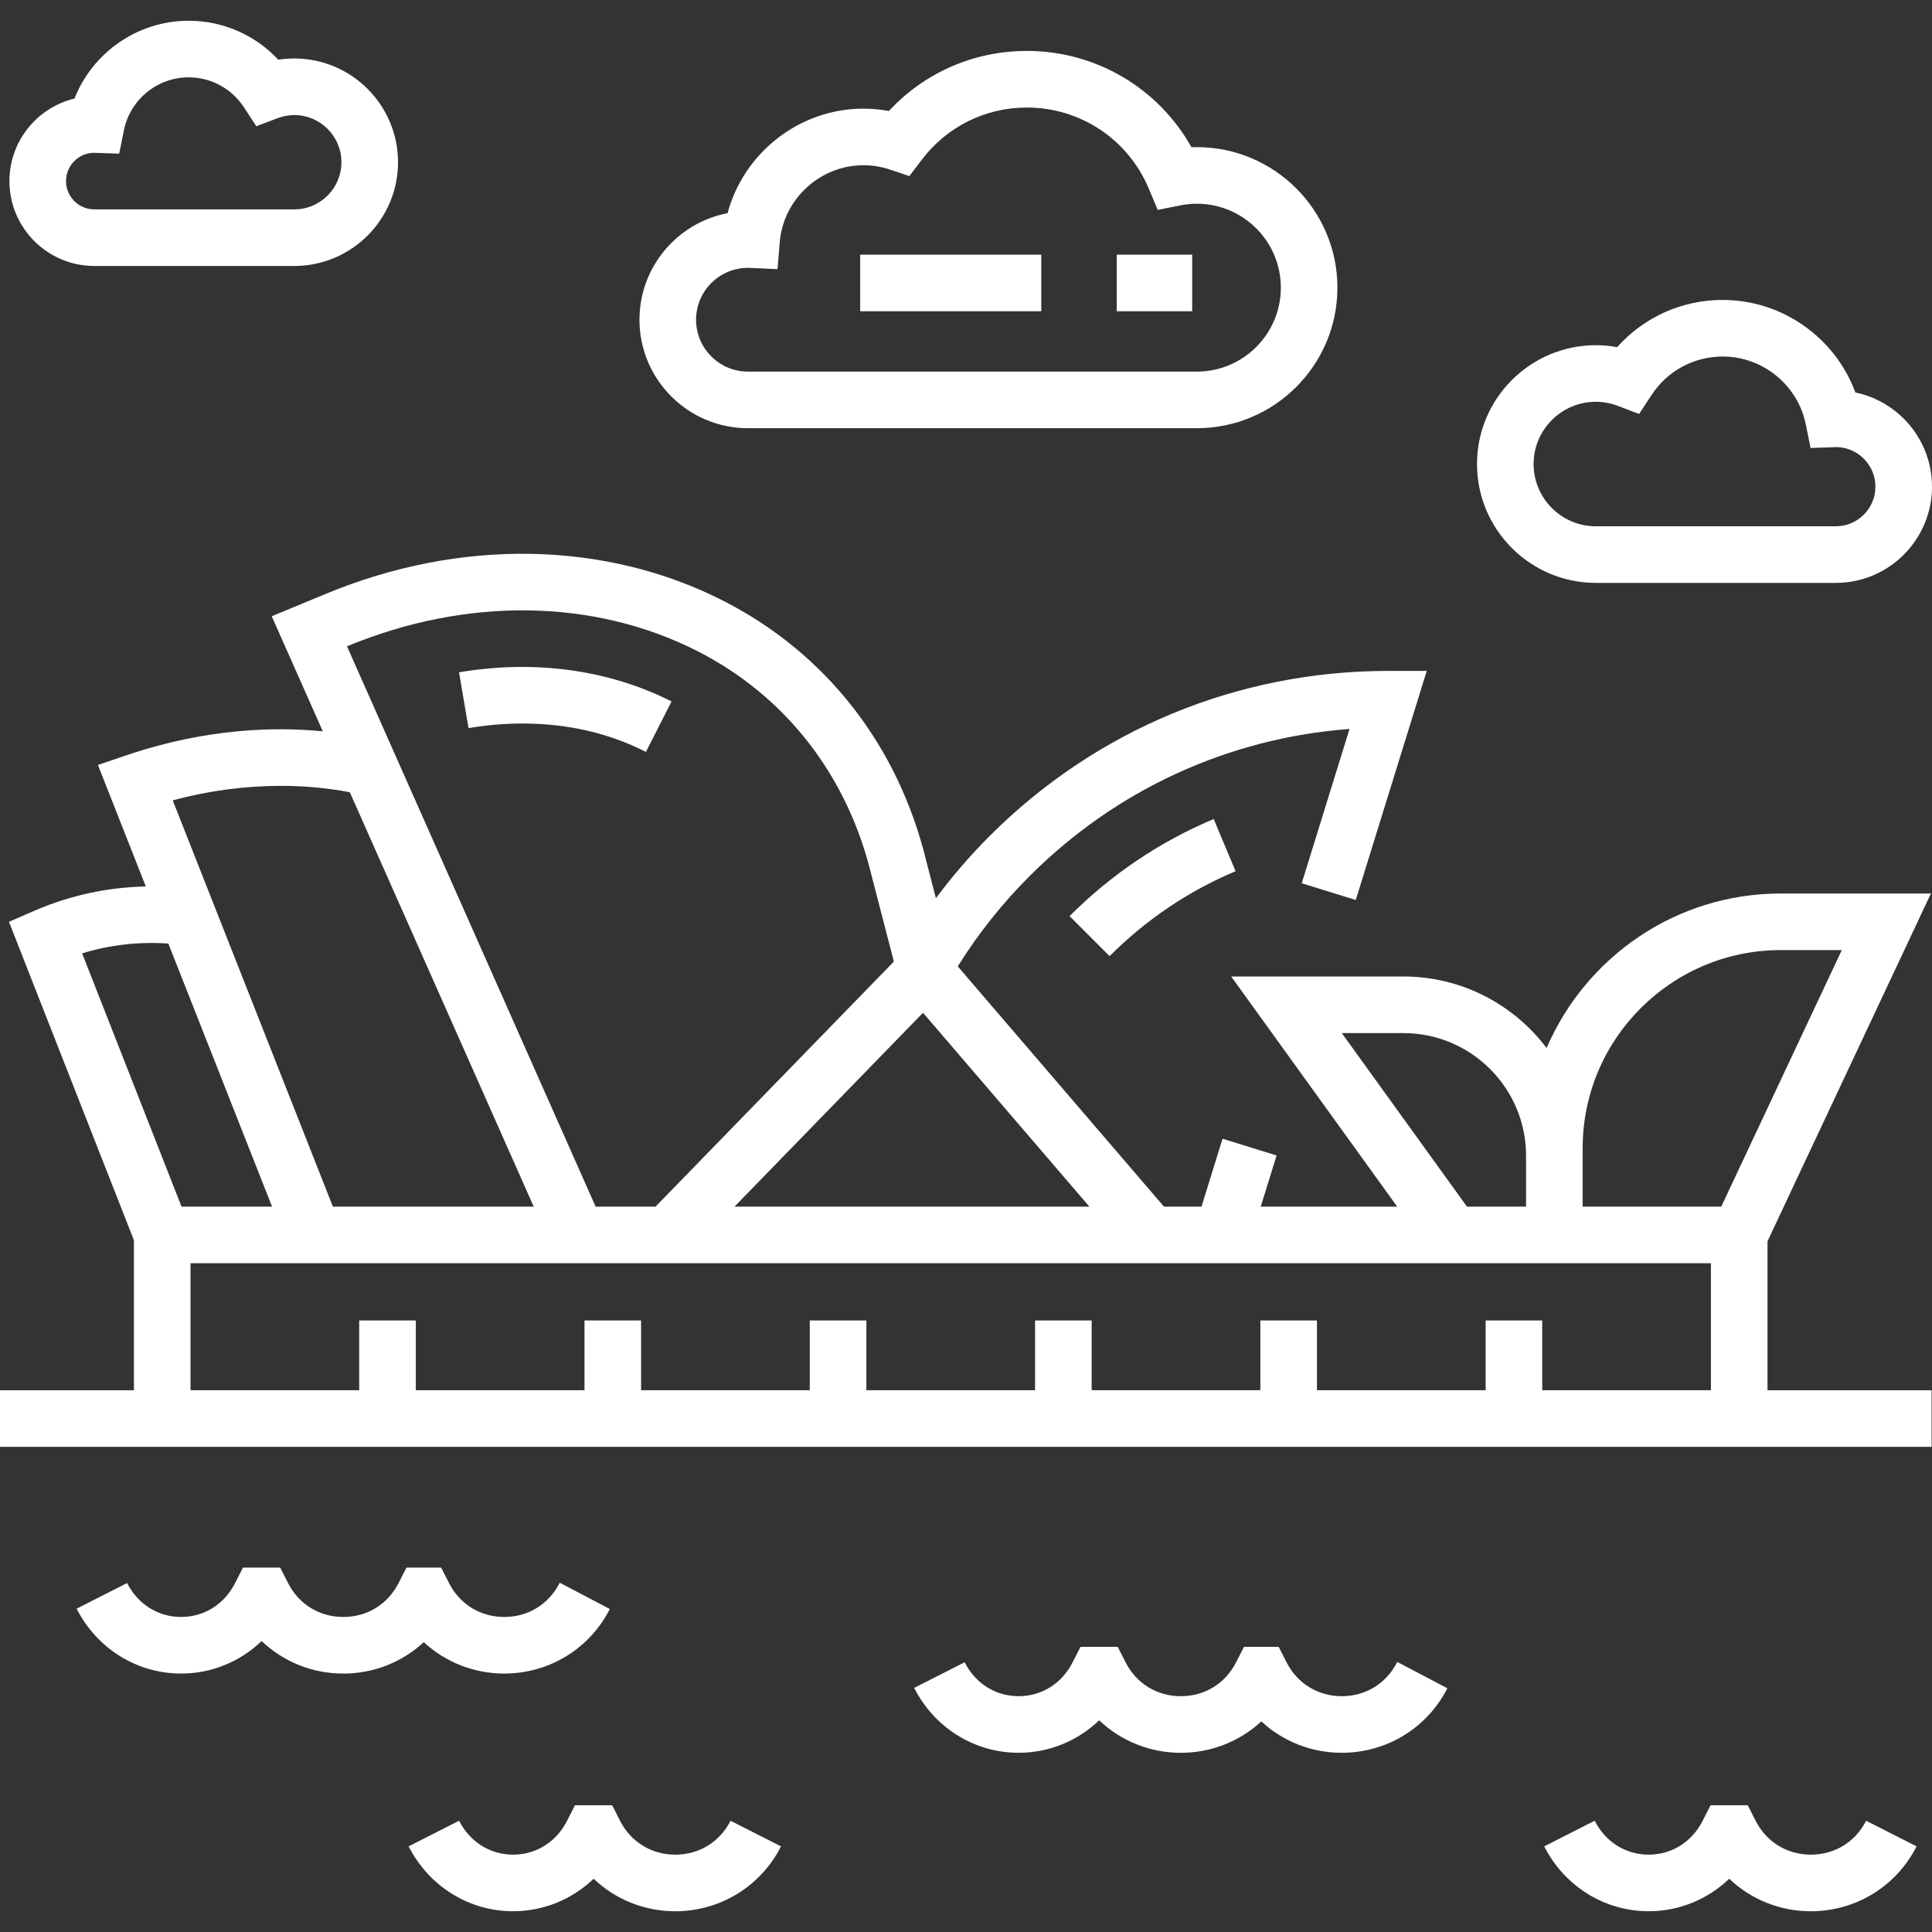 <svg xmlns="http://www.w3.org/2000/svg" xmlns:xlink="http://www.w3.org/1999/xlink" xmlns:svgjs="http://svgjs.com/svgjs" width="512" height="512" x="0" y="0" viewBox="0 0 512 512" style="enable-background:new 0 0 512 512" xml:space="preserve" class=""><rect x="0" y="0" width="512" height="512" fill="#333333" stroke="none"/><g><g xmlns="http://www.w3.org/2000/svg">	<g>		<path d="M138.453,176.741c-5.536,0-11.188,0.482-16.8,1.433l2.505,14.786c4.785-0.811,9.595-1.222,14.294-1.222    c11.892,0,22.9,2.531,32.722,7.523l6.795-13.369C166.192,179.906,152.526,176.741,138.453,176.741z" fill="#ffffff" data-original="#000000" style="" class=""></path>	</g></g><g xmlns="http://www.w3.org/2000/svg">	<g>		<path d="M321.639,217.054c-14.265,5.992-27.116,14.648-38.197,25.728l10.606,10.605c9.698-9.698,20.935-17.271,33.398-22.507    L321.639,217.054z" fill="#ffffff" data-original="#000000" style="" class=""></path>	</g></g><g xmlns="http://www.w3.org/2000/svg">	<g>		<path d="M468.409,368.428v-39.485l43.303-92.156h-39.803c-27.797,0-51.716,16.896-62.044,40.954    c-8.675-11.505-22.451-18.958-37.937-18.958h-45.648l43.991,60.988h-36.162l4.2-13.561l-14.325-4.437l-5.574,17.998h-9.947    l-54.645-63.674c5.395-8.641,11.779-16.673,19.025-23.919c22.957-22.957,52.755-36.591,84.795-39l-12.667,40.888l14.325,4.437    l18.807-60.707h-10.176c-39.926,0-77.462,15.547-105.693,43.778c-5.144,5.145-9.882,10.657-14.209,16.464l-2.548-9.837    c-7.437-30.637-26.584-55.155-53.919-69.047c-31.253-15.884-69.596-16.534-105.206-1.783l-14.34,5.942l13.528,30.487    c-3.653-0.351-7.35-0.538-11.075-0.538c-13.722,0-27.539,2.331-41.065,6.928l-7.449,2.532l12.696,32.204    c-10.199,0.205-20.163,2.367-29.636,6.479l-6.638,2.881l33.12,84.4v39.744H0v14.997h511.9v-14.997H468.409z M355.588,273.78h16.34    c17.917,0,32.494,14.577,32.494,32.494v13.497h-15.659L355.588,273.78z M288.698,319.771h-94.054l49.963-51.376L288.698,319.771z     M92.092,171.226c31.554-13.071,65.329-12.6,92.671,1.297c23.383,11.884,39.773,32.932,46.152,59.267l5.967,23.036l-63.159,64.944    h-15.876L91.956,171.283L92.092,171.226z M74.465,208.259c6.22,0,12.336,0.571,18.237,1.683l48.737,109.829H88.219l-42.45-107.672    C55.296,209.548,64.917,208.259,74.465,208.259z M21.768,252.652c7.373-2.265,15.067-3.144,22.845-2.599l27.486,69.717H48.106    L21.768,252.652z M453.411,368.428h-44.705v-18.496h-14.997v18.496h-44.706v-18.496h-14.997v18.496h-44.705v-18.496h-14.997    v18.496h-44.706v-18.496H214.6v18.496h-44.705v-18.496h-14.997v18.496h-44.706v-18.496H95.194v18.496H50.49v-33.66h108.649    h162.193h132.079V368.428z M419.418,319.771v-15.497c0-28.943,23.547-52.49,52.49-52.49h16.186l-31.946,67.987H419.418z" fill="#ffffff" data-original="#000000" style="" class=""></path>	</g></g><g xmlns="http://www.w3.org/2000/svg">	<g>		<path d="M317.188,38.992c-0.479,0-0.958,0.009-1.438,0.028c-8.776-15.672-25.33-25.523-43.604-25.523    c-14.07,0-27.144,5.743-36.58,15.916c-2.226-0.412-4.486-0.619-6.763-0.619c-16.999,0-31.723,11.742-35.99,27.703    c-13.278,2.532-23.347,14.23-23.347,28.237c0,15.85,12.894,28.744,28.744,28.744h118.977c20.536,0,37.243-16.707,37.243-37.243    S337.724,38.992,317.188,38.992z M317.188,98.481H198.211c-7.581,0-13.747-6.167-13.747-13.747s6.167-13.747,13.747-13.747    c0.212,0,0.422,0.008,0.632,0.017l7.2,0.319l0.604-7.182c0.961-11.411,10.694-20.349,22.159-20.349    c2.409,0,4.792,0.39,7.082,1.158l5.106,1.715l3.255-4.292c6.687-8.818,16.855-13.876,27.899-13.876    c14.141,0,26.813,8.429,32.285,21.474l2.37,5.651l6.011-1.198c1.44-0.287,2.912-0.433,4.376-0.433    c12.267,0,22.246,9.979,22.246,22.246S329.455,98.481,317.188,98.481z" fill="#ffffff" data-original="#000000" style="" class=""></path>	</g></g><g xmlns="http://www.w3.org/2000/svg">	<g>		<path d="M491.696,104.011c-5.35-14.497-19.345-24.526-35.185-24.526c-10.793,0-20.896,4.596-27.958,12.515    c-1.86-0.344-3.743-0.517-5.636-0.517c-17.366,0-31.494,14.128-31.494,31.494c0,17.366,14.128,31.494,31.494,31.494h63.588    c14.058,0,25.495-11.437,25.495-25.495C512,116.695,503.273,106.416,491.696,104.011z M486.506,139.473h-63.589    c-9.096,0-16.497-7.401-16.497-16.497c0-9.096,7.401-16.497,16.497-16.497c1.969,0,3.932,0.367,5.838,1.09l5.63,2.136l3.301-5.036    c4.182-6.379,11.219-10.187,18.824-10.187c10.669,0,19.941,7.575,22.049,18.011l1.257,6.227l6.35-0.217    c0.146-0.005,0.291-0.013,0.47-0.025c5.729,0.07,10.368,4.752,10.368,10.497C497.004,134.764,492.295,139.473,486.506,139.473z" fill="#ffffff" data-original="#000000" style="" class=""></path>	</g></g><g xmlns="http://www.w3.org/2000/svg">	<g>		<path d="M77.985,15.497c-1.42,0-2.833,0.111-4.233,0.333C67.658,9.283,59.107,5.499,49.99,5.499    c-13.493,0-25.442,8.396-30.249,20.616C9.863,28.486,2.5,37.395,2.5,47.991c0,12.404,10.092,22.496,22.496,22.496h52.99    c15.16,0,27.495-12.334,27.495-27.495C105.479,27.831,93.145,15.497,77.985,15.497z M77.985,55.489h-52.99    c-4.135,0-7.499-3.363-7.499-7.499c0-4.088,3.288-7.424,7.36-7.497c0.131,0.008,0.262,0.015,0.395,0.02l6.337,0.204l1.255-6.215    c1.639-8.116,8.85-14.006,17.148-14.006c5.916,0,11.39,2.962,14.643,7.924l3.301,5.035l5.629-2.135    c1.446-0.549,2.934-0.827,4.421-0.827c6.892,0,12.498,5.606,12.498,12.498C90.482,49.883,84.876,55.489,77.985,55.489z" fill="#ffffff" data-original="#000000" style="" class=""></path>	</g></g><g xmlns="http://www.w3.org/2000/svg">	<g>		<path d="M148.33,419.434l-0.05,0.097c-2.857,5.625-8.331,8.984-14.641,8.984c-6.311,0-11.785-3.358-14.643-8.984l-2.089-4.102    h-9.203l-2.084,4.103c-2.858,5.627-8.332,8.986-14.643,8.985c-6.311,0-11.784-3.359-14.642-8.985l-2.084-4.103h-9.867    l-2.084,4.103c-2.856,5.624-8.203,8.981-14.304,8.981c-6.106,0-11.458-3.36-14.317-8.99l-13.37,6.791    c5.387,10.607,15.996,17.197,27.687,17.197c0.001,0,0,0,0.001,0c8.087,0,15.658-3.155,21.338-8.612    c5.732,5.459,13.409,8.616,21.642,8.616c0.001,0,0,0,0.001,0c8.083,0,15.634-3.044,21.331-8.323    c5.698,5.278,13.246,8.321,21.331,8.32c11.893,0,22.626-6.587,27.967-17.102L148.33,419.434z" fill="#ffffff" data-original="#000000" style="" class=""></path>	</g></g><g xmlns="http://www.w3.org/2000/svg">	<g>		<path d="M370.286,440.432l-0.049,0.095c-2.857,5.625-8.331,8.984-14.641,8.984c-6.311,0-11.785-3.358-14.643-8.984l-2.089-4.102    h-9.203l-2.084,4.103c-2.858,5.627-8.332,8.986-14.643,8.985c-6.311,0-11.784-3.359-14.642-8.985l-2.084-4.103h-9.867    l-2.084,4.103c-2.856,5.624-8.203,8.981-14.304,8.981c-6.106,0-11.458-3.36-14.317-8.99l-13.37,6.791    c5.387,10.607,15.996,17.197,27.687,17.197c0.001,0,0,0,0.001,0c8.087,0,15.658-3.155,21.338-8.612    c5.732,5.459,13.409,8.616,21.642,8.616c0.001,0,0,0,0.001,0c8.083,0,15.634-3.044,21.331-8.323    c5.697,5.279,13.245,8.322,21.33,8.322c11.893,0,22.626-6.587,27.966-17.102L370.286,440.432z" fill="#ffffff" data-original="#000000" style="" class=""></path>	</g></g><g xmlns="http://www.w3.org/2000/svg">	<g>		<path d="M193.603,482.519c-2.858,5.626-8.331,8.985-14.643,8.985c-6.311,0-11.784-3.359-14.642-8.985l-2.084-4.103h-9.867    l-2.084,4.103c-2.856,5.624-8.203,8.981-14.305,8.981c-6.105,0-11.457-3.36-14.316-8.99l-13.37,6.791    c5.387,10.607,15.996,17.197,27.687,17.197c0.001,0,0,0,0.001,0c8.087,0,15.658-3.155,21.338-8.612    c5.732,5.459,13.409,8.616,21.642,8.616c0.001,0,0,0,0.001,0c11.893,0,22.628-6.588,28.013-17.191L193.603,482.519z" fill="#ffffff" data-original="#000000" style="" class=""></path>	</g></g><g xmlns="http://www.w3.org/2000/svg">	<g>		<path d="M494.544,482.519c-2.858,5.626-8.331,8.985-14.643,8.985c-6.311,0-11.784-3.359-14.642-8.985l-2.084-4.103h-9.867    l-2.084,4.103c-2.856,5.624-8.203,8.981-14.305,8.981c-6.105,0-11.457-3.36-14.316-8.99l-13.37,6.791    c5.387,10.607,15.996,17.197,27.687,17.197c0.001,0,0,0,0.001,0c8.087,0,15.658-3.155,21.338-8.612    c5.732,5.459,13.409,8.616,21.642,8.616c0.001,0,0,0,0.001,0c11.893,0,22.628-6.588,28.014-17.191L494.544,482.519z" fill="#ffffff" data-original="#000000" style="" class=""></path>	</g></g><g xmlns="http://www.w3.org/2000/svg">	<g>		<rect x="227.956" y="67.487" width="47.991" height="14.997" fill="#ffffff" data-original="#000000" style="" class=""></rect>	</g></g><g xmlns="http://www.w3.org/2000/svg">	<g>		<rect x="295.942" y="67.487" width="19.996" height="14.997" fill="#ffffff" data-original="#000000" style="" class=""></rect>	</g></g><g xmlns="http://www.w3.org/2000/svg"></g><g xmlns="http://www.w3.org/2000/svg"></g><g xmlns="http://www.w3.org/2000/svg"></g><g xmlns="http://www.w3.org/2000/svg"></g><g xmlns="http://www.w3.org/2000/svg"></g><g xmlns="http://www.w3.org/2000/svg"></g><g xmlns="http://www.w3.org/2000/svg"></g><g xmlns="http://www.w3.org/2000/svg"></g><g xmlns="http://www.w3.org/2000/svg"></g><g xmlns="http://www.w3.org/2000/svg"></g><g xmlns="http://www.w3.org/2000/svg"></g><g xmlns="http://www.w3.org/2000/svg"></g><g xmlns="http://www.w3.org/2000/svg"></g><g xmlns="http://www.w3.org/2000/svg"></g><g xmlns="http://www.w3.org/2000/svg"></g></g></svg>